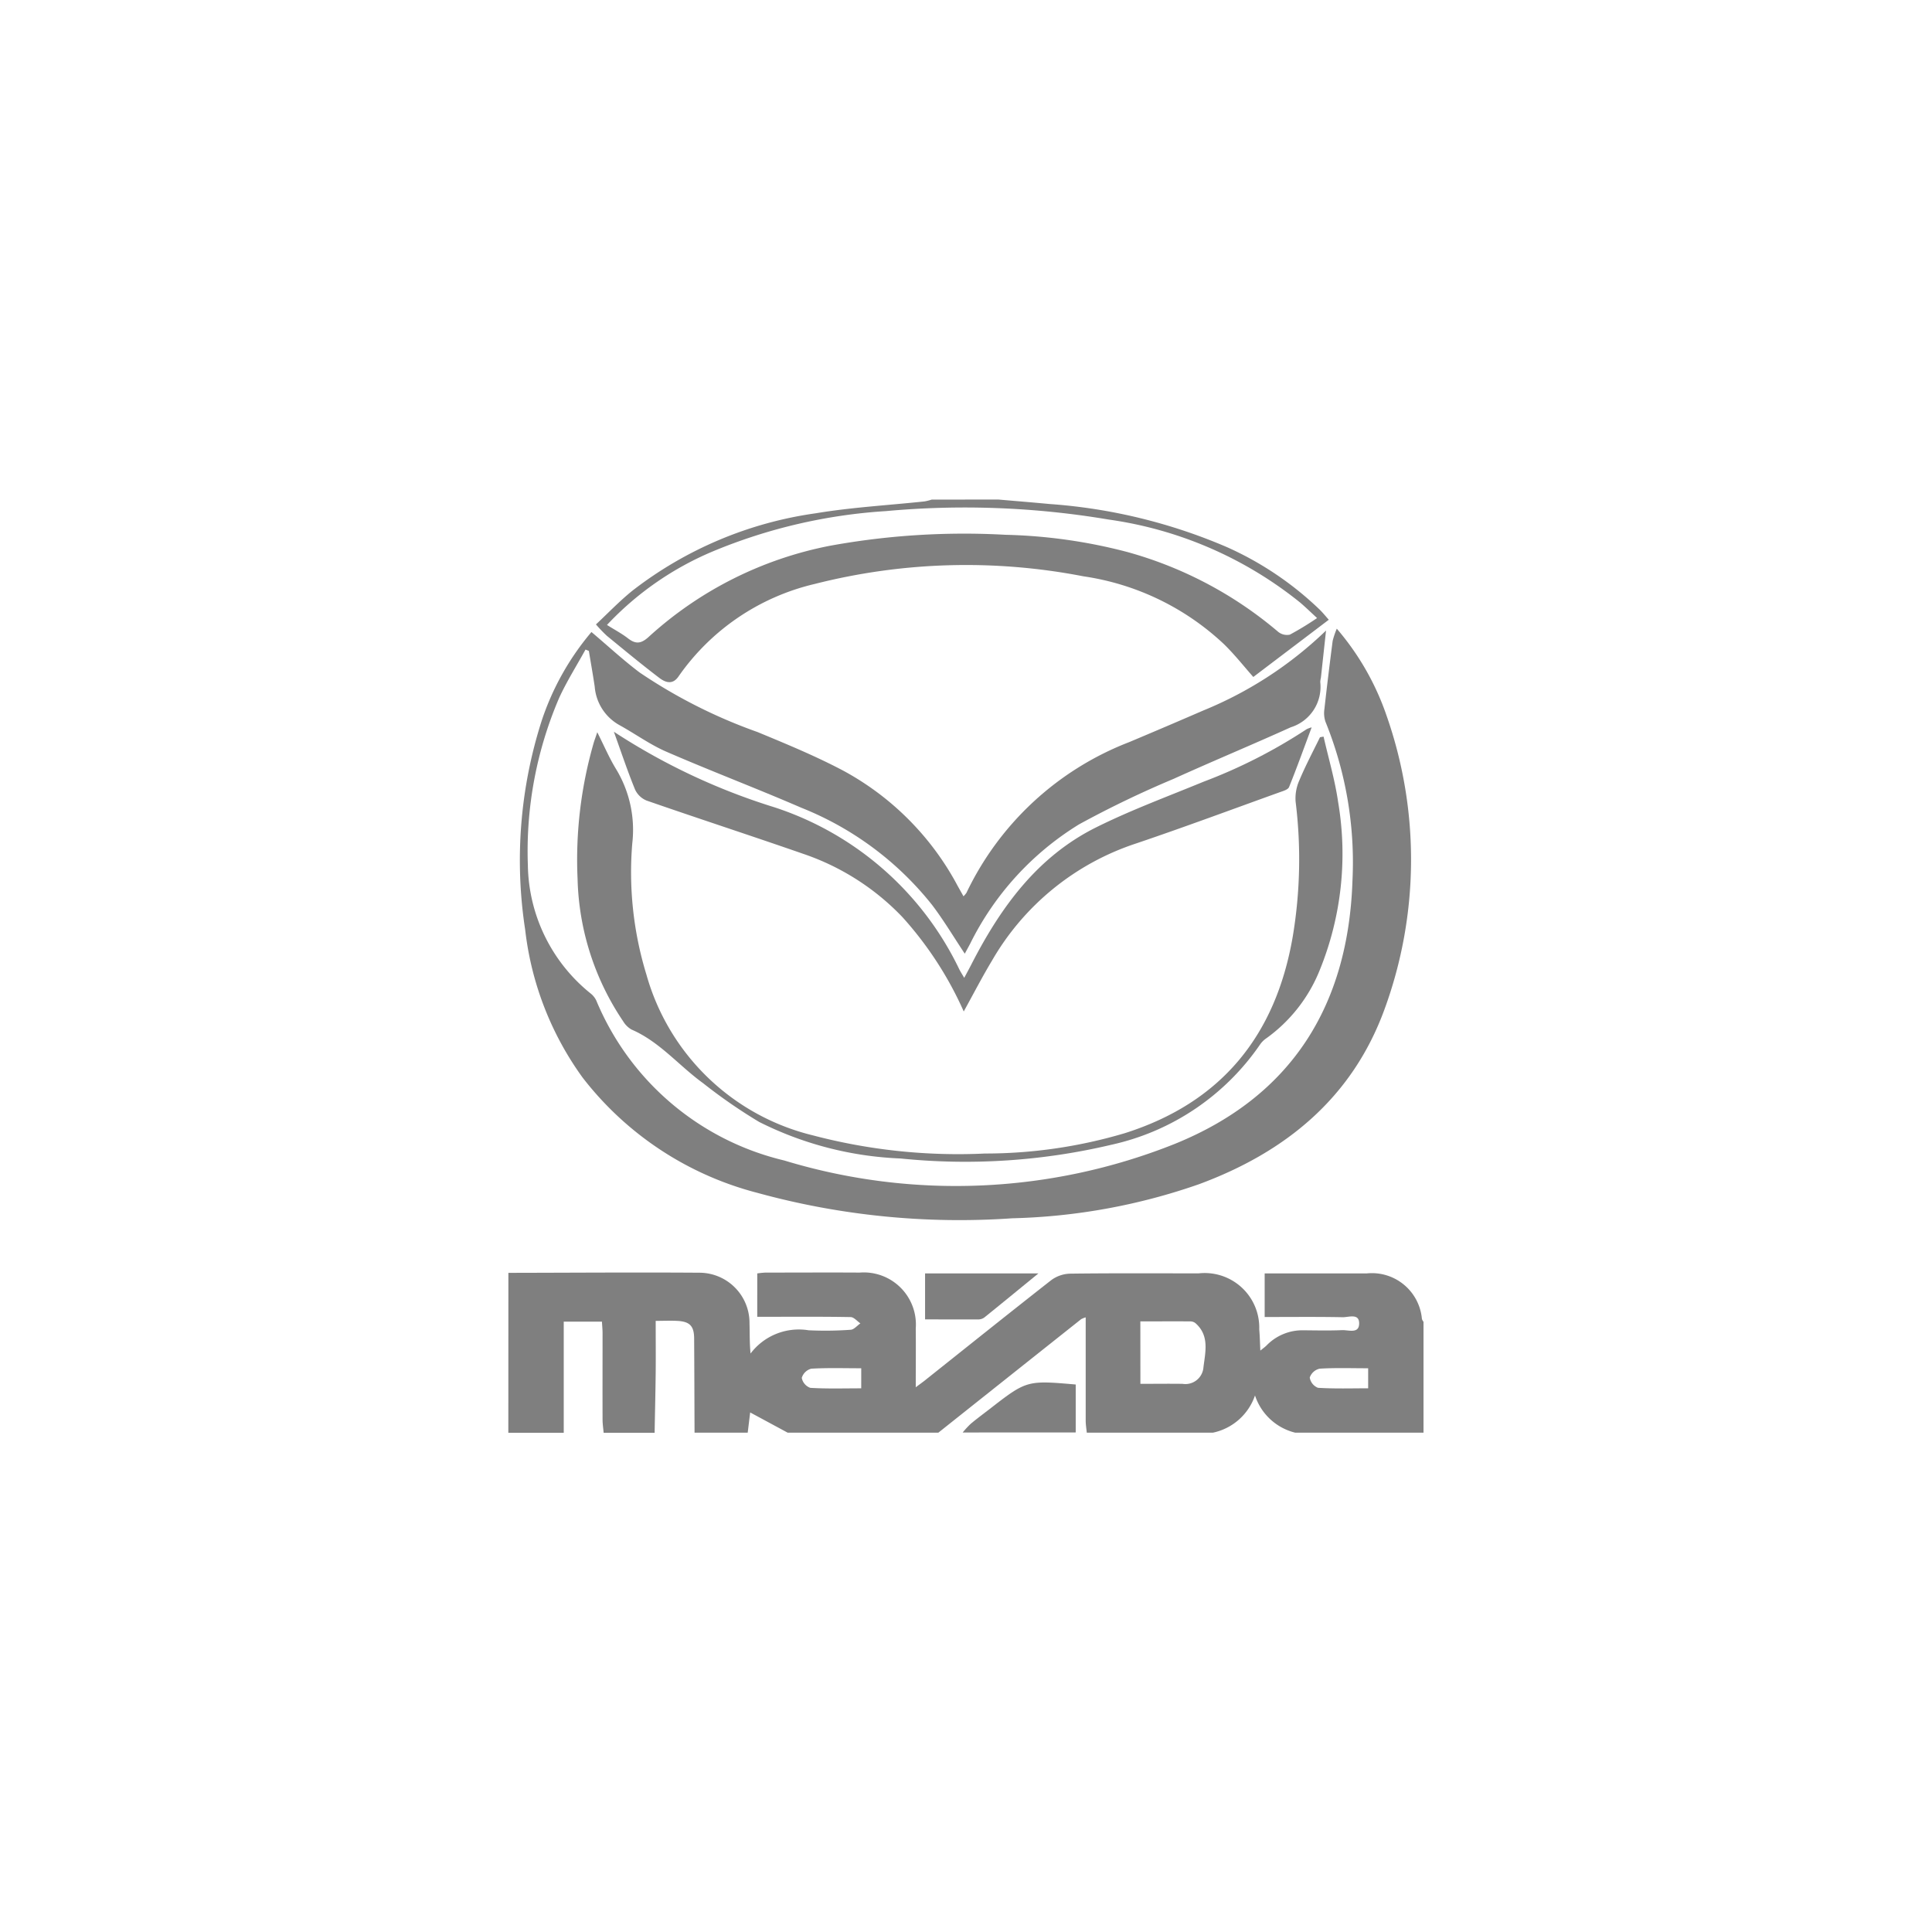 <svg xmlns="http://www.w3.org/2000/svg" width="129" height="129" viewBox="0 0 129 129"><rect width="129" height="129" fill="none"/><path d="M26.84,67.206c4.263-.006,8.527-.039,12.79-.008a3.351,3.351,0,0,1,3.31,3.387c.019.653,0,1.308.07,2.007a4.039,4.039,0,0,1,3.876-1.551,23.778,23.778,0,0,0,2.808-.034c.224-.014.433-.278.649-.427-.216-.147-.429-.415-.648-.42-1.8-.034-3.6-.02-5.4-.02h-.838V67.245a5.257,5.257,0,0,1,.55-.056c2.1,0,4.19-.013,6.286,0a3.48,3.48,0,0,1,3.747,3.736c.014,1.252,0,2.5,0,3.921.312-.236.52-.379.718-.544,2.776-2.209,5.542-4.426,8.338-6.616a2.221,2.221,0,0,1,1.255-.426c2.858-.037,5.718-.019,8.577-.019a3.645,3.645,0,0,1,4.047,3.735c.038.436.047.876.073,1.422.183-.151.309-.238.416-.344a3.33,3.33,0,0,1,2.455-1.012c.863.006,1.726.028,2.588-.01.416-.019,1.118.259,1.138-.42.024-.735-.7-.434-1.1-.443-1.72-.034-3.44-.014-5.208-.014V67.246h6.8a3.351,3.351,0,0,1,3.7,3.042.7.7,0,0,0,.106.188v7.4H79.368a3.768,3.768,0,0,1-2.676-2.484,3.794,3.794,0,0,1-2.8,2.484H65.459c-.025-.268-.071-.536-.072-.8V70.178a1.587,1.587,0,0,0-.3.119q-4.769,3.787-9.536,7.579H45.484l-2.5-1.349-.164,1.349H39.27c-.009-2.088-.013-4.174-.027-6.263,0-.859-.287-1.157-1.138-1.2-.454-.023-.911,0-1.429,0,0,1.22.01,2.322,0,3.424-.015,1.348-.048,2.7-.072,4.047H33.2c-.025-.292-.071-.584-.072-.876-.006-1.92,0-3.841,0-5.761,0-.259-.027-.519-.042-.782h-2.55v7.42h-3.7Zm42.2,7.411c.99,0,1.9-.013,2.81,0a1.21,1.21,0,0,0,1.4-1.108c.126-1.028.415-2.12-.546-2.954a.57.57,0,0,0-.347-.107c-1.1-.008-2.193,0-3.321,0ZM50.4,73.577c-1.138,0-2.245-.037-3.339.029a.9.9,0,0,0-.632.615.885.885,0,0,0,.57.664c1.117.068,2.24.032,3.4.032Zm33.847,0c-1.138,0-2.194-.038-3.241.028a.909.909,0,0,0-.659.593.885.885,0,0,0,.55.684c1.112.07,2.231.033,3.35.033Z" transform="translate(7.105 17.782)" opacity="0.5"/><path d="M58.322,26.372c1.138.1,2.289.191,3.432.3a36.46,36.46,0,0,1,11.853,2.884A21.641,21.641,0,0,1,79.763,33.7c.209.2.393.43.632.7l-5.04,3.821c-.668-.759-1.272-1.524-1.968-2.2A17.334,17.334,0,0,0,64.013,31.5a41.024,41.024,0,0,0-17.95.512,15.35,15.35,0,0,0-9.089,6.178c-.4.58-.885.391-1.276.095-1.193-.907-2.347-1.864-3.507-2.814a9.479,9.479,0,0,1-.727-.759c.792-.739,1.566-1.552,2.432-2.251A25.818,25.818,0,0,1,46.14,27.291c2.4-.4,4.841-.534,7.263-.793a3.415,3.415,0,0,0,.477-.12ZM32.2,34.747c.506.32.989.573,1.41.9.517.4.876.35,1.372-.1a25.041,25.041,0,0,1,12.122-6.09,49.919,49.919,0,0,1,11.7-.73A35.165,35.165,0,0,1,66.9,29.865,26.384,26.384,0,0,1,77.009,35.2a.932.932,0,0,0,.785.195,19.98,19.98,0,0,0,1.819-1.108c-.41-.379-.759-.718-1.132-1.037A26.136,26.136,0,0,0,65.7,27.71a57.758,57.758,0,0,0-14.878-.564A35.866,35.866,0,0,0,39.3,29.822a20.658,20.658,0,0,0-7.1,4.925Z" transform="translate(8.328 6.981)" opacity="0.5"/><path d="M50.825,76.327a5.863,5.863,0,0,1,.536-.58c.415-.348.851-.668,1.279-1,2.45-1.9,2.479-1.908,5.732-1.624v3.2Z" transform="translate(13.454 19.321)" opacity="0.5"/><path d="M80.31,38.95c.33,1.453.759,2.892.971,4.363a20.615,20.615,0,0,1-1.231,11.238A10.333,10.333,0,0,1,76.5,59.086a1.61,1.61,0,0,0-.419.406A16.283,16.283,0,0,1,66.156,66.2a42.439,42.439,0,0,1-14.091.919,23.018,23.018,0,0,1-9.441-2.44,35.32,35.32,0,0,1-3.75-2.593c-1.61-1.164-2.891-2.762-4.77-3.575a1.558,1.558,0,0,1-.562-.555A17.746,17.746,0,0,1,30.5,48.449a28.1,28.1,0,0,1,1.07-9.06c.051-.183.126-.363.244-.731.463.917.8,1.716,1.25,2.451a7.822,7.822,0,0,1,1.089,4.961,23.3,23.3,0,0,0,.943,8.769A15.3,15.3,0,0,0,46.21,65.575,38.068,38.068,0,0,0,57.7,66.788a32.775,32.775,0,0,0,9.327-1.355c6.479-2.048,10.1-6.547,11.229-13.153a31.259,31.259,0,0,0,.188-8.979,2.922,2.922,0,0,1,.236-1.4c.415-.992.919-1.945,1.391-2.909Z" transform="translate(8.065 10.233)" opacity="0.5"/><path d="M55.769,57.37a23.777,23.777,0,0,0-4.093-6.3,16.459,16.459,0,0,0-6.6-4.217c-3.486-1.213-7-2.356-10.482-3.565a1.454,1.454,0,0,1-.773-.741c-.5-1.22-.916-2.474-1.413-3.855a42.494,42.494,0,0,0,10.722,5.045,20.877,20.877,0,0,1,12.333,10.8c.085.175.192.336.339.588.2-.379.379-.7.543-1.027,1.936-3.745,4.371-7.076,8.237-9.007,2.327-1.162,4.783-2.065,7.192-3.059a34.906,34.906,0,0,0,6.894-3.512A1.8,1.8,0,0,1,79,38.4c-.519,1.391-.989,2.7-1.51,3.988-.07.171-.393.262-.616.341-3.195,1.15-6.377,2.335-9.592,3.422A17.371,17.371,0,0,0,57.641,54C57,55.066,56.426,56.179,55.769,57.37Z" transform="translate(8.58 10.166)" opacity="0.5"/><path d="M48.839,70.3V67.229h7.569c-1.276,1.043-2.441,2-3.617,2.948a.7.7,0,0,1-.408.126C51.231,70.307,50.077,70.3,48.839,70.3Z" transform="translate(12.928 17.796)" opacity="0.5"/><path d="M81.992,33.191a17.706,17.706,0,0,1,3.319,5.794,29.066,29.066,0,0,1-.14,19.638c-2.16,5.906-6.612,9.533-12.394,11.666a40.756,40.756,0,0,1-12.451,2.27,50.916,50.916,0,0,1-17.051-1.706A21.559,21.559,0,0,1,31.639,63.17,20.868,20.868,0,0,1,27.8,53.292a30.53,30.53,0,0,1,1.1-13.947,17.844,17.844,0,0,1,3.325-5.931c1.069.9,2.1,1.86,3.214,2.7a34.721,34.721,0,0,0,7.879,3.98c1.931.8,3.871,1.6,5.716,2.575a18.775,18.775,0,0,1,7.653,7.715l.379.675a1.346,1.346,0,0,0,.2-.236A20.025,20.025,0,0,1,68.126,40.767q2.484-1.043,4.956-2.115a25.856,25.856,0,0,0,8.192-5.337q-.171,1.576-.343,3.15a1.44,1.44,0,0,0-.043.292,2.827,2.827,0,0,1-1.964,3.016c-2.6,1.176-5.232,2.269-7.829,3.446a67.965,67.965,0,0,0-6.307,3.035,19.476,19.476,0,0,0-7.282,7.984c-.114.214-.231.426-.354.654-.737-1.109-1.4-2.222-2.177-3.248a21.138,21.138,0,0,0-8.744-6.5c-2.98-1.291-6.02-2.443-9-3.737-1.1-.477-2.088-1.2-3.144-1.781a3.226,3.226,0,0,1-1.644-2.564c-.119-.8-.259-1.591-.391-2.385l-.223-.092c-.592,1.076-1.253,2.121-1.763,3.234a25.91,25.91,0,0,0-2.086,11.166A11.2,11.2,0,0,0,32.2,57.572a1.334,1.334,0,0,1,.352.457A18.133,18.133,0,0,0,45.1,68.7a39.4,39.4,0,0,0,26.09-1.114C79,64.418,82.776,58.314,83.04,49.969a24.946,24.946,0,0,0-1.8-10.554,1.8,1.8,0,0,1-.075-.857c.168-1.518.355-3.035.551-4.553A5.573,5.573,0,0,1,81.992,33.191Z" transform="translate(7.266 8.786)" opacity="0.5"/></svg>